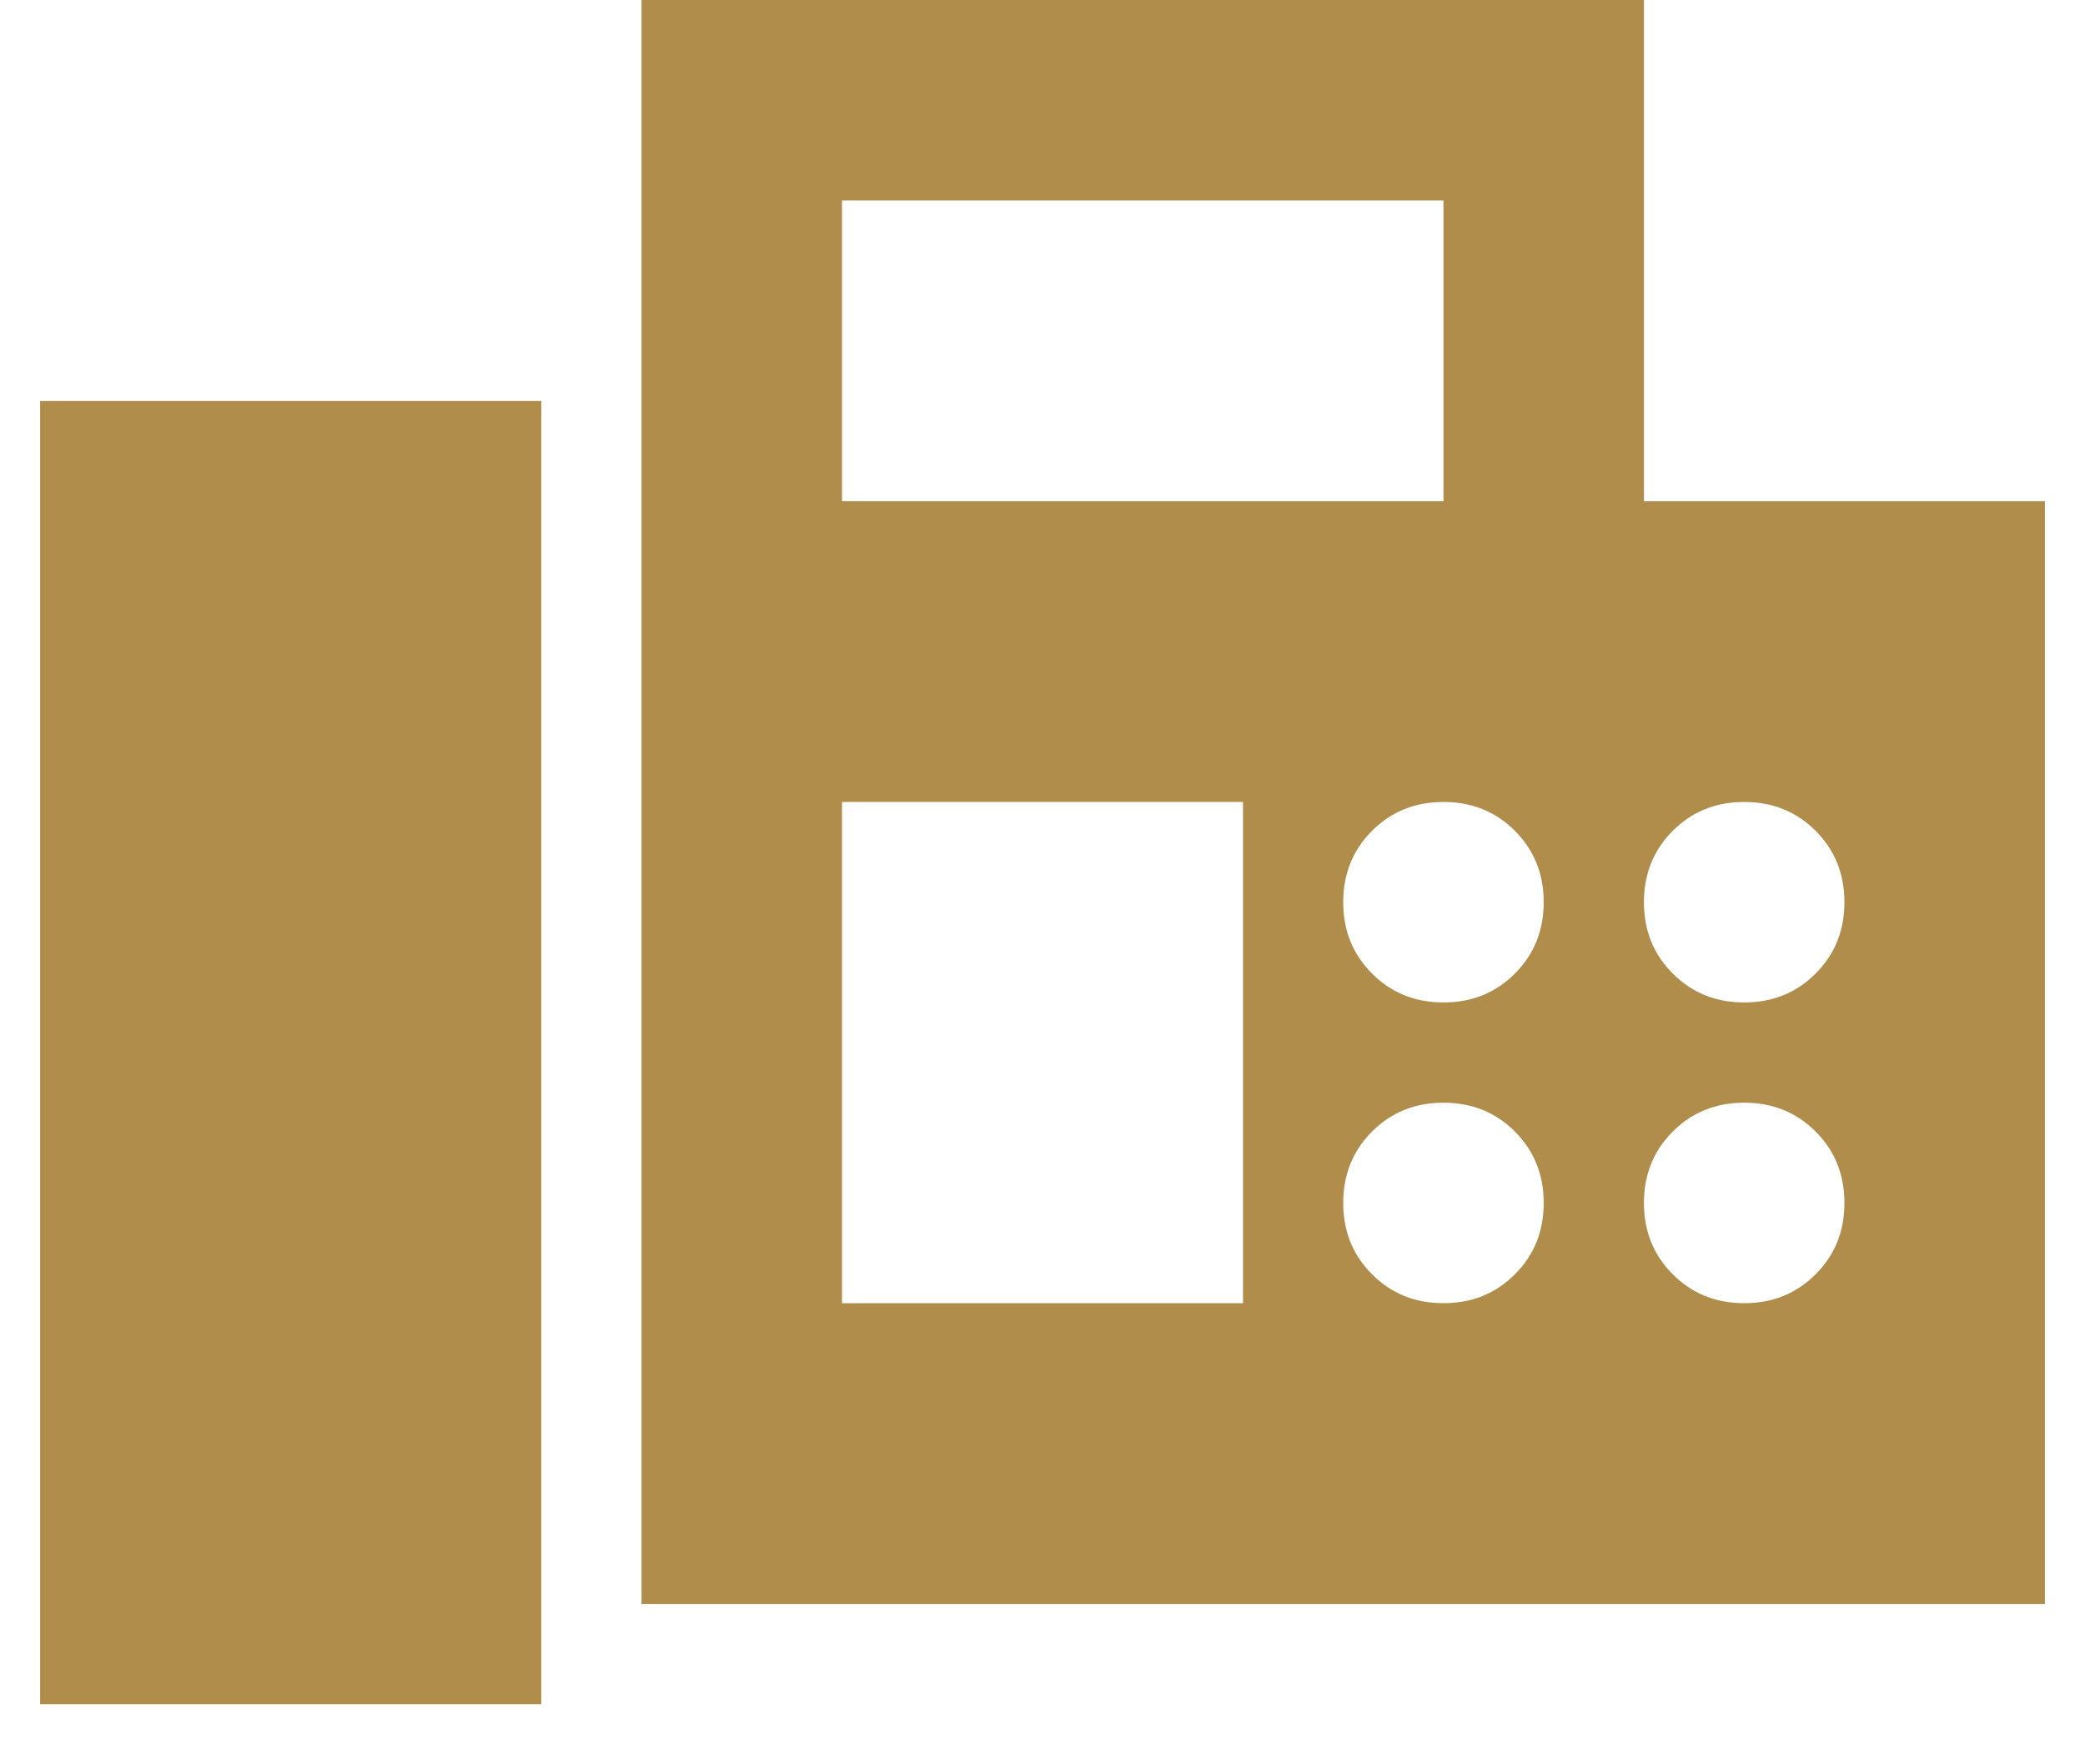 <svg width="26" height="22" viewBox="0 0 26 22" fill="none" xmlns="http://www.w3.org/2000/svg">
<path d="M8 20V0H20.5V6.25H25.5V20H8ZM0.5 21.25H6.75V5H0.5V21.25ZM10.5 6.25H18V2.5H10.5V6.25ZM18 12.5C18.354 12.5 18.651 12.38 18.89 12.14C19.13 11.901 19.25 11.604 19.25 11.25C19.25 10.896 19.13 10.599 18.89 10.359C18.651 10.12 18.354 10 18 10C17.646 10 17.349 10.12 17.11 10.359C16.87 10.599 16.75 10.896 16.75 11.25C16.75 11.604 16.87 11.901 17.11 12.14C17.349 12.38 17.646 12.5 18 12.5ZM21.75 12.5C22.104 12.5 22.401 12.38 22.64 12.14C22.88 11.901 23 11.604 23 11.25C23 10.896 22.88 10.599 22.64 10.359C22.401 10.12 22.104 10 21.75 10C21.396 10 21.099 10.12 20.86 10.359C20.62 10.599 20.5 10.896 20.5 11.25C20.5 11.604 20.62 11.901 20.86 12.14C21.099 12.38 21.396 12.5 21.75 12.5ZM18 16.25C18.354 16.25 18.651 16.13 18.89 15.89C19.13 15.651 19.25 15.354 19.25 15C19.25 14.646 19.13 14.349 18.89 14.109C18.651 13.87 18.354 13.75 18 13.75C17.646 13.75 17.349 13.87 17.11 14.109C16.87 14.349 16.75 14.646 16.75 15C16.75 15.354 16.87 15.651 17.11 15.89C17.349 16.13 17.646 16.25 18 16.25ZM21.75 16.25C22.104 16.25 22.401 16.13 22.64 15.89C22.88 15.651 23 15.354 23 15C23 14.646 22.88 14.349 22.64 14.109C22.401 13.87 22.104 13.75 21.75 13.75C21.396 13.75 21.099 13.87 20.86 14.109C20.62 14.349 20.5 14.646 20.5 15C20.5 15.354 20.62 15.651 20.86 15.89C21.099 16.13 21.396 16.25 21.75 16.25ZM10.5 16.25H15.5V10H10.5V16.25Z" fill="#B08D4B"/>
</svg>
